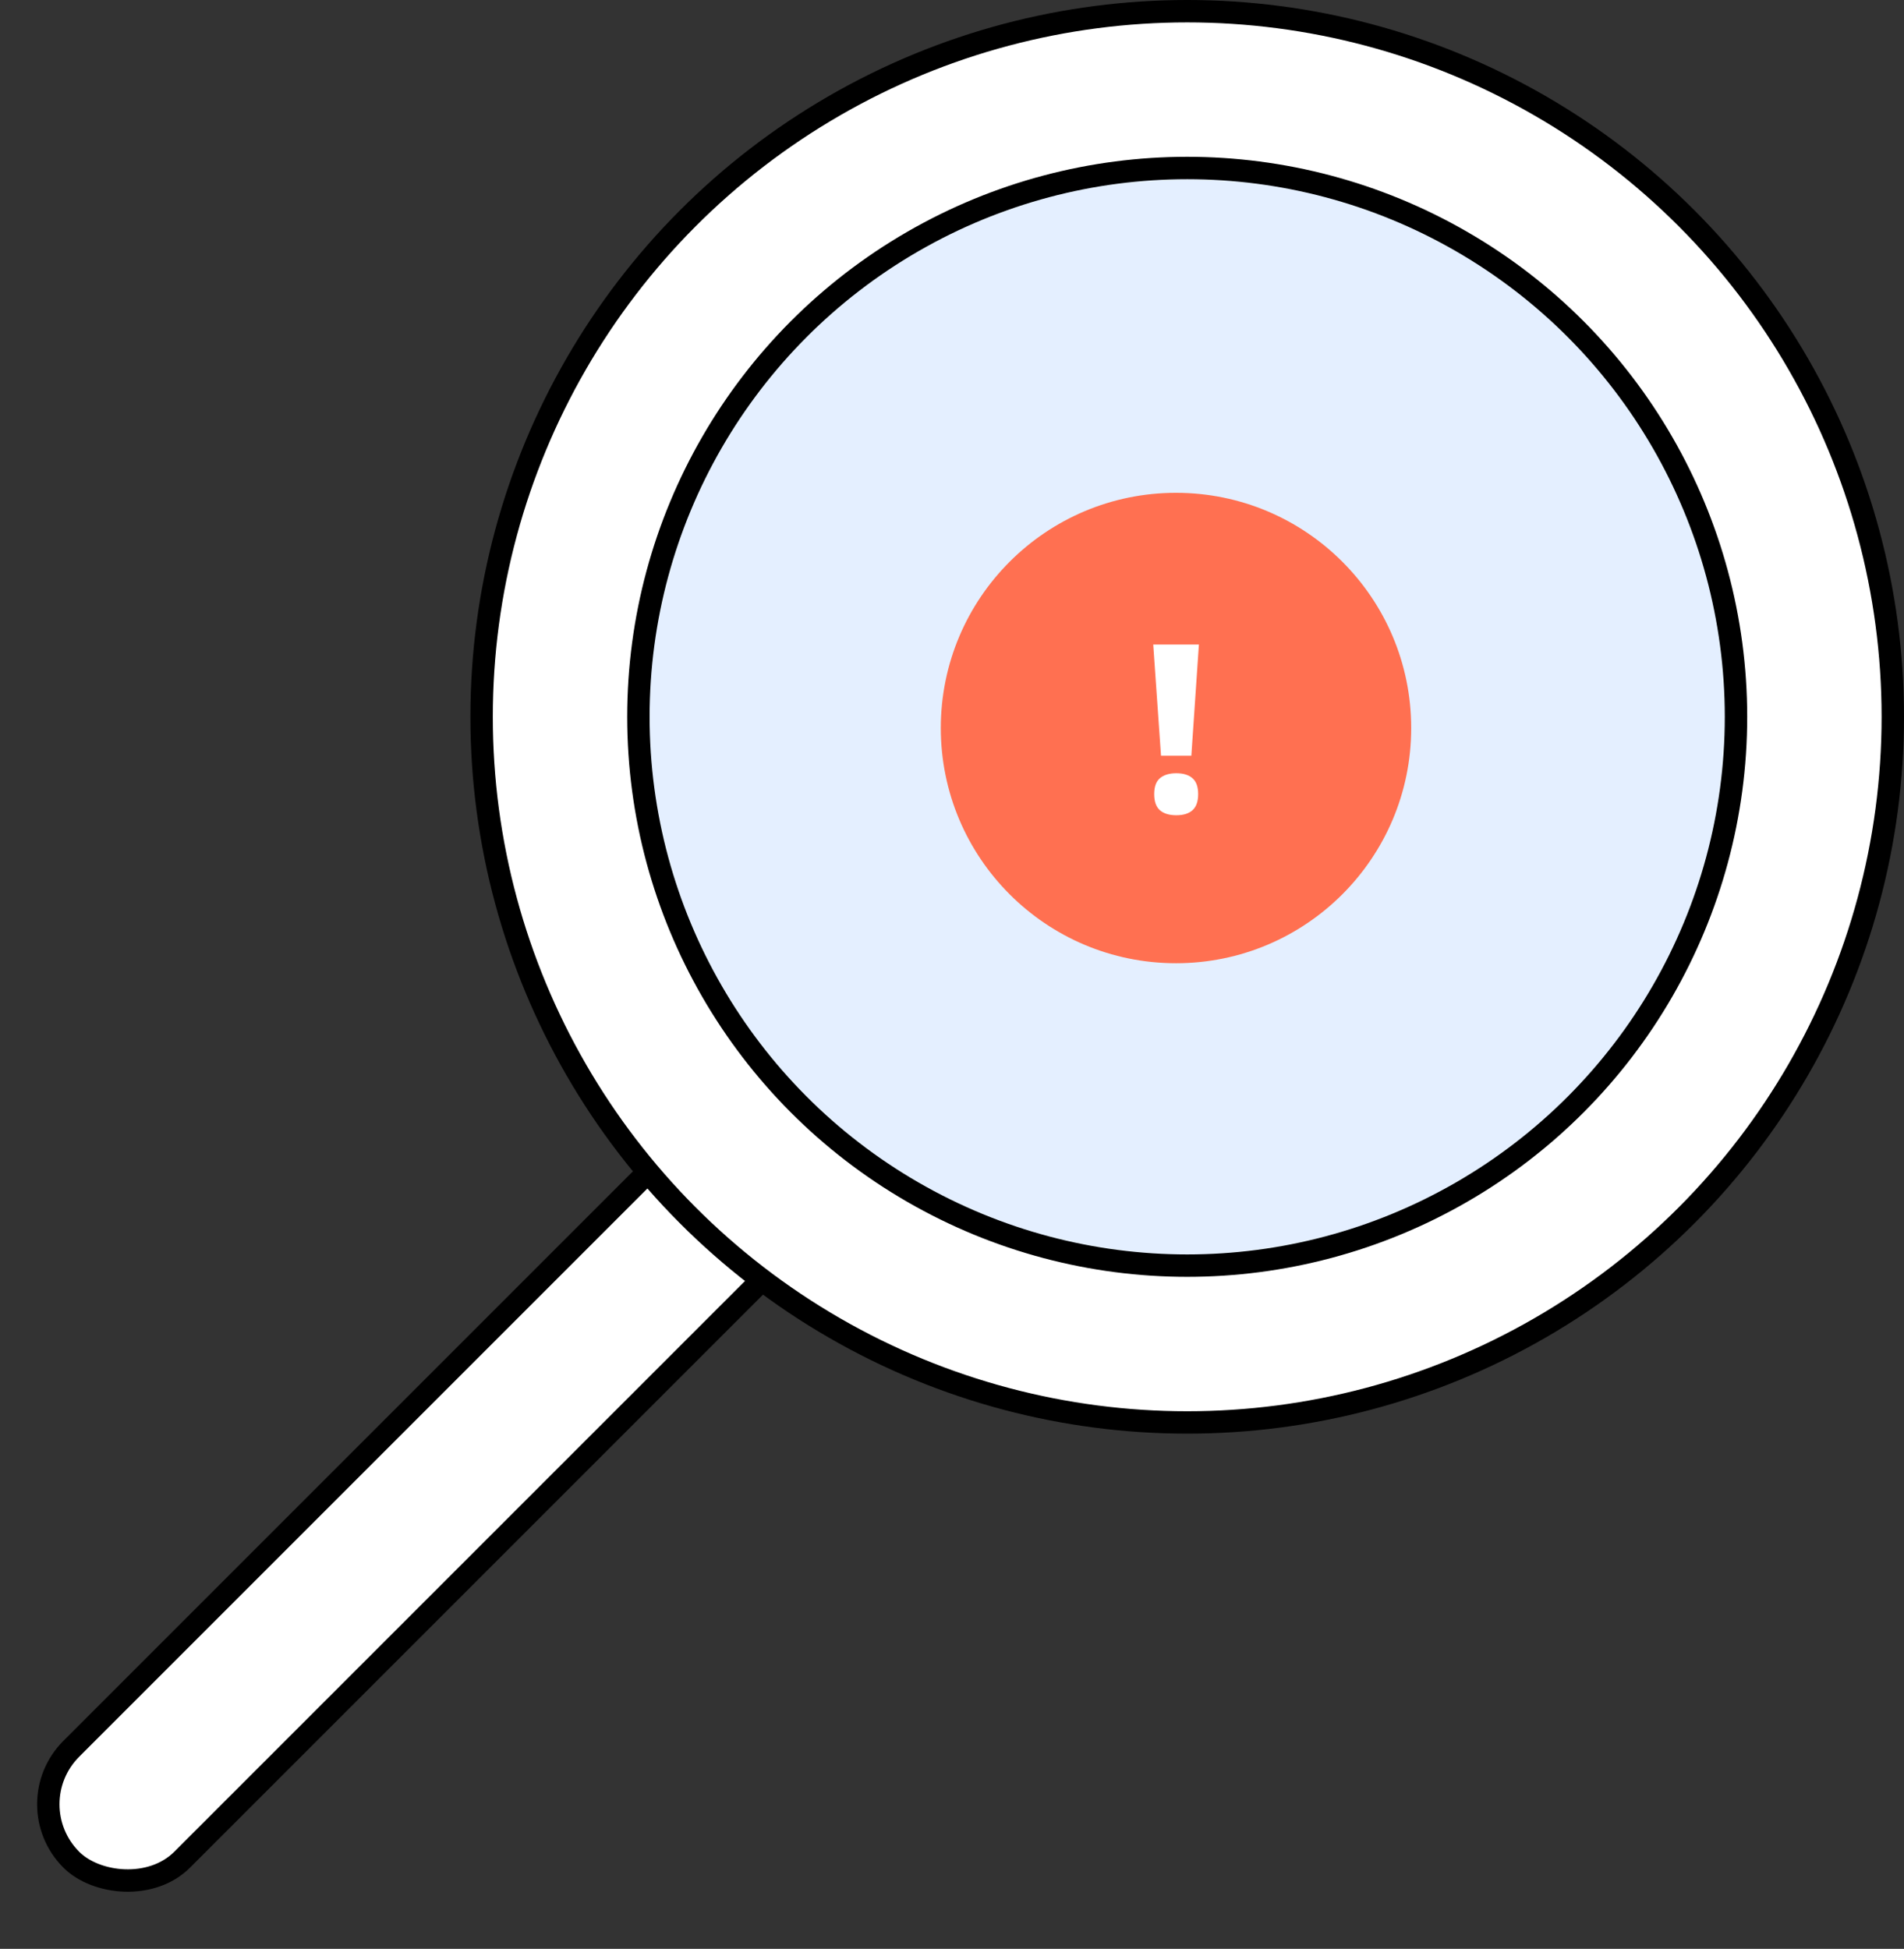<?xml version="1.0" encoding="UTF-8"?> <svg xmlns="http://www.w3.org/2000/svg" width="85" height="87" viewBox="0 0 85 87" fill="none"><rect x="0" y="0" width="85" height="87" fill="#333333" stroke="none"/> <rect x="0.707" y="80.544" width="66.594" height="7" rx="3.5" transform="rotate(-45 0.707 80.544)" fill="white" stroke="black"></rect> <circle cx="53" cy="32" r="31.5" fill="white" stroke="black"></circle> <circle cx="53" cy="32" r="24.5" fill="#E4EFFF" stroke="black"></circle> <circle cx="52.5" cy="32.5" r="10.5" fill="#FF7051"></circle> <path d="M51.831 33.738L51.484 28.774H53.522L53.185 33.738H51.831ZM53.489 35.451C53.489 35.776 53.406 36.014 53.24 36.166C53.074 36.318 52.831 36.394 52.514 36.394C52.196 36.394 51.95 36.318 51.776 36.166C51.61 36.014 51.527 35.776 51.527 35.451C51.527 35.126 51.61 34.891 51.776 34.746C51.95 34.595 52.196 34.519 52.514 34.519C52.831 34.519 53.074 34.595 53.24 34.746C53.406 34.891 53.489 35.126 53.489 35.451Z" fill="white"></path> </svg> 